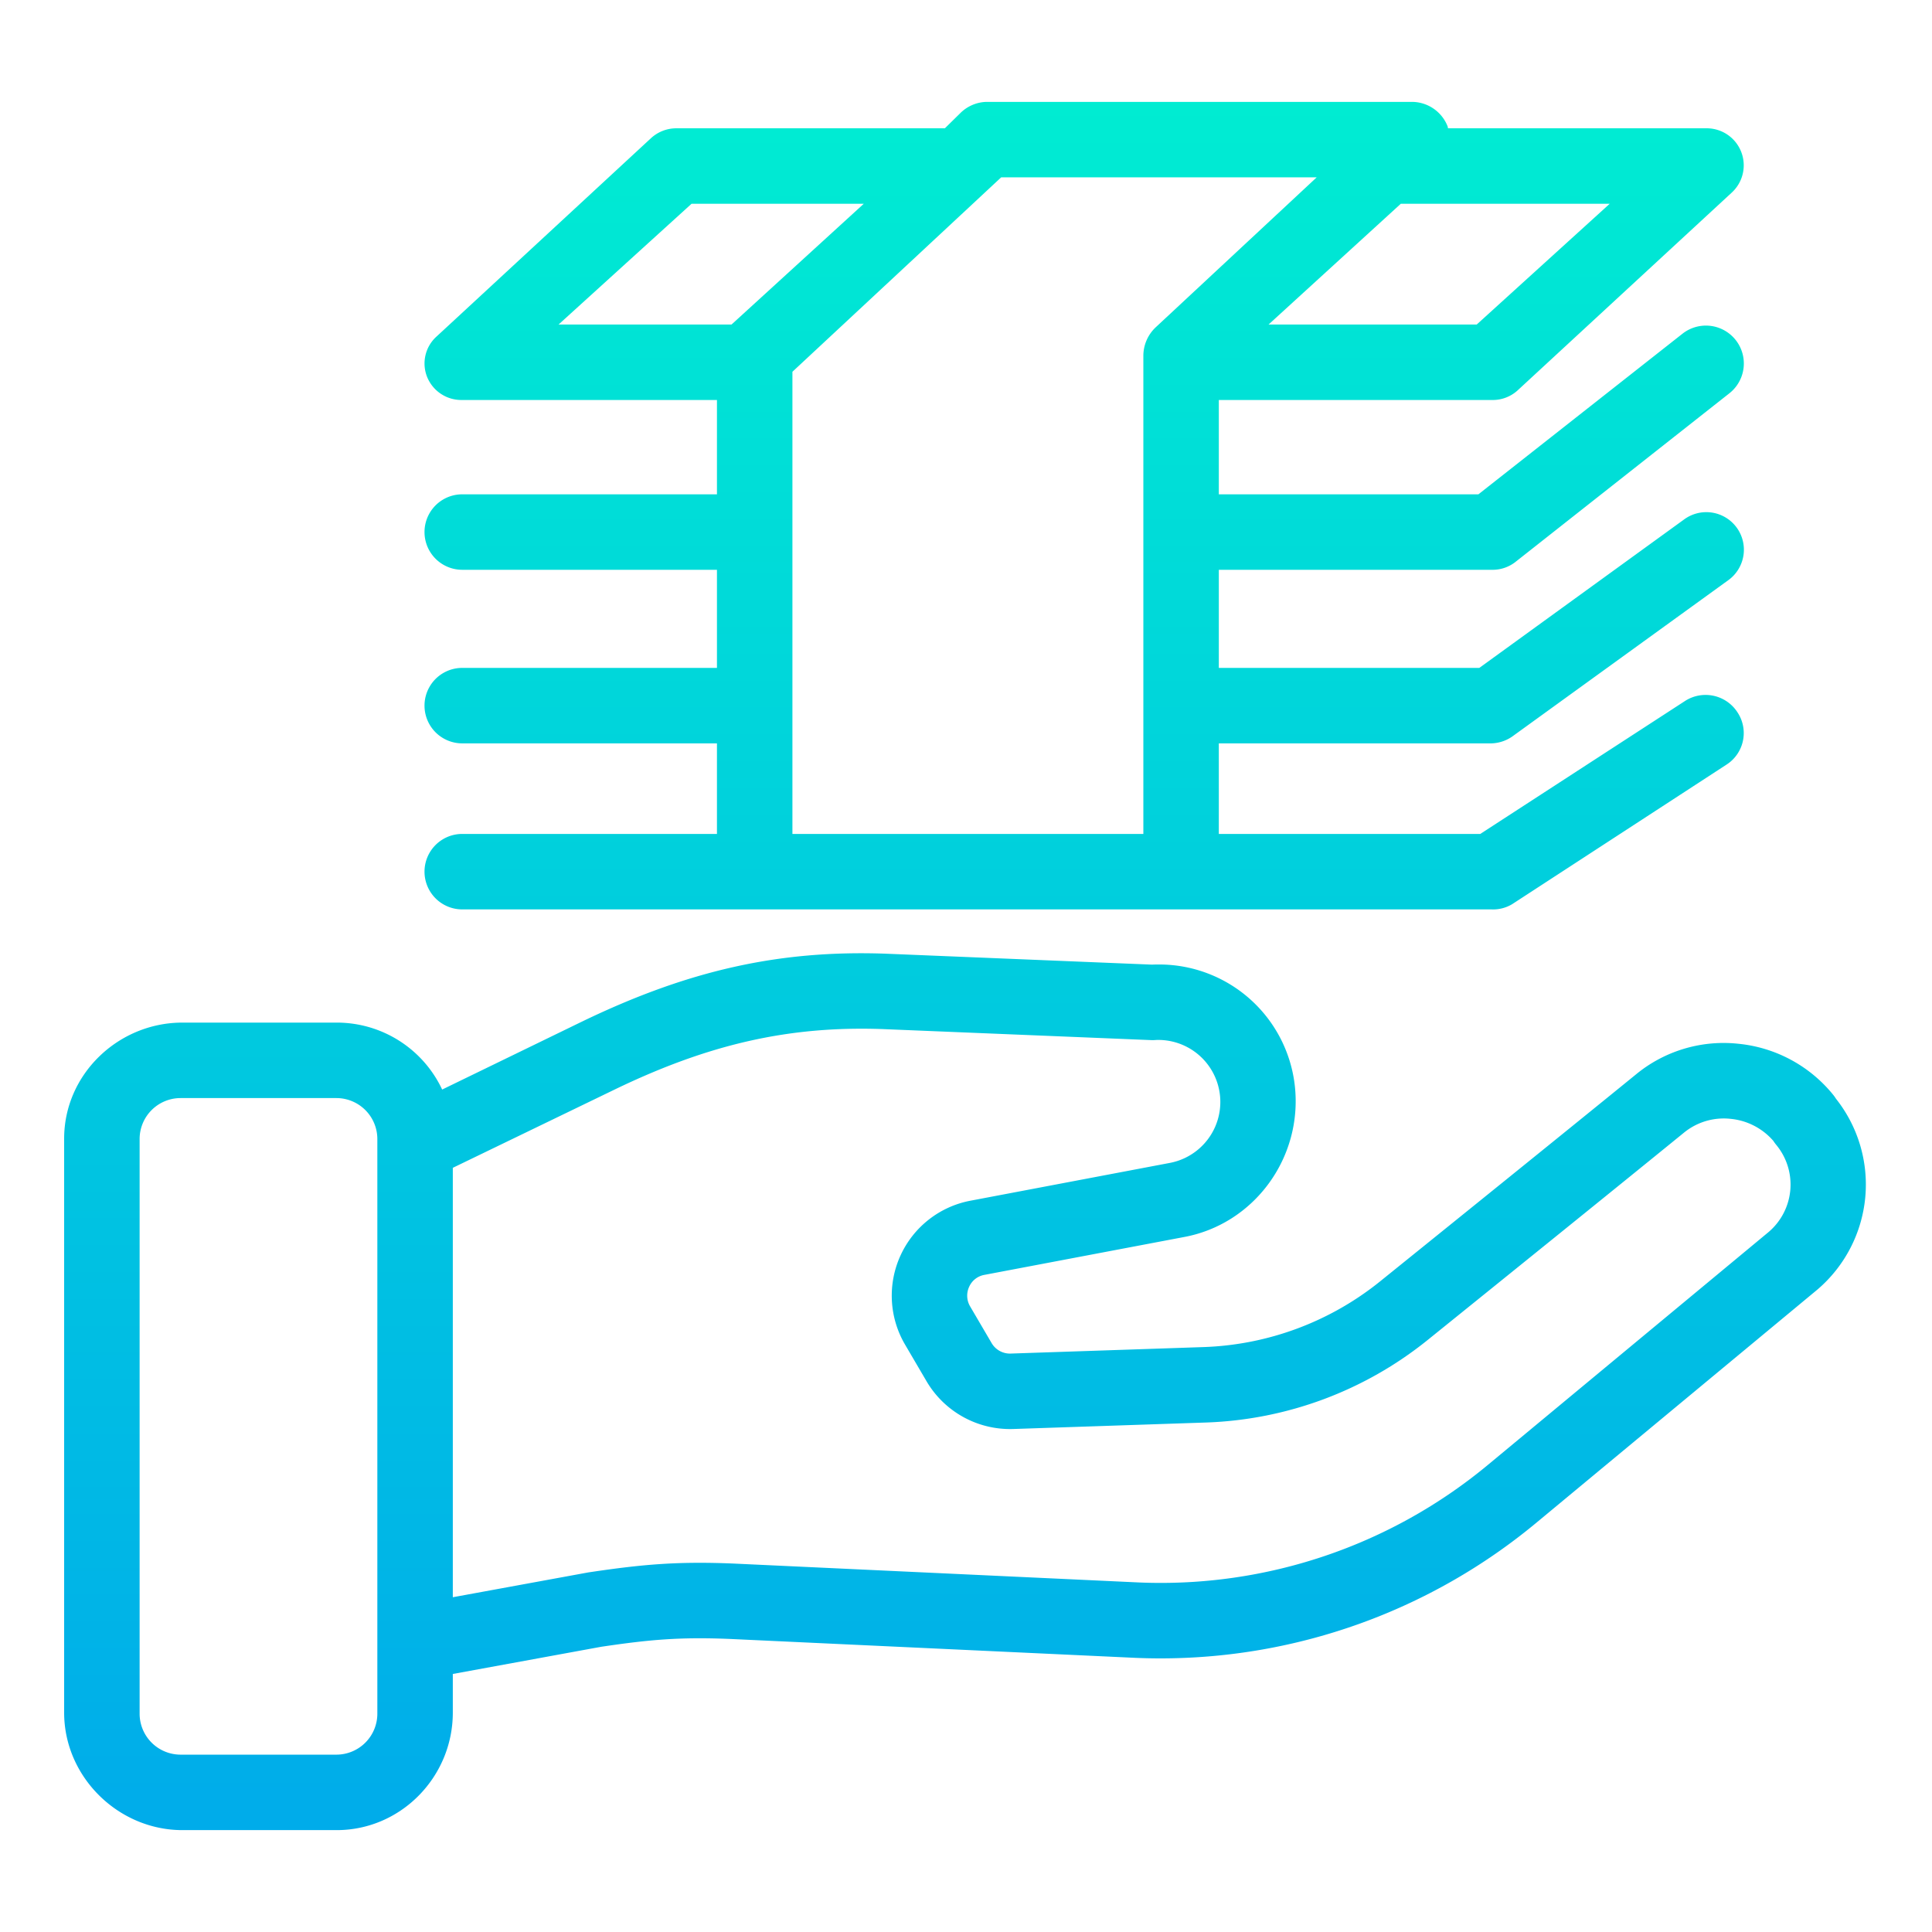 <?xml version="1.0"?>
<svg xmlns="http://www.w3.org/2000/svg" xmlns:xlink="http://www.w3.org/1999/xlink" viewBox="0 0 512 512" width="512" height="512"><linearGradient id="a" gradientUnits="userSpaceOnUse" x1="255.736" x2="255.736" y1="5.766" y2="483.153"><stop offset="0" stop-color="#00efd1"/><stop offset="1" stop-color="#00acea"/></linearGradient><linearGradient id="b" x1="287.309" x2="287.309" xlink:href="#a" y1="5.766" y2="483.153"/><path d="m486.469 291.049a9.721 9.721 0 0 0 -.682-.945 36.992 36.992 0 0 0 -25.15-13.5 36.5 36.5 0 0 0 -26.988 8.044c-19.771 16.093-49.913 40.412-67.93 54.948a78.833 78.833 0 0 1 -46.725 17.392l-51.137 1.722a5.627 5.627 0 0 1 -5.038-2.729l-5.708-9.74a5.6 5.6 0 0 1 -.284-5.207 5.464 5.464 0 0 1 4.077-3.185l52.758-10c18.652-3.391 31.6-21 29.48-40.1a36.17 36.17 0 0 0 -36.015-32.149c-.512 0-1.116 0-1.812.038l-70.588-2.9c-28.26-1.007-52.36 4.4-80.6 18.048l-36.95 17.955a30.84 30.84 0 0 0 -27.947-17.741h-40.888c-17.018 0-31.342 13.722-31.342 30.739v152.131c0 17.017 14.324 31.13 31.342 31.13h40.888c17.017 0 30.77-14.113 30.77-31.13v-10.253l39.347-7.208c12.709-1.881 20.723-2.624 34.17-2.069l107.444 5.009q3.293.138 6.576.138a155.86 155.86 0 0 0 99.639-35.967l74.372-61.7.166-.139a36.6 36.6 0 0 0 4.83-50.516zm-386.469 163.09a10.862 10.862 0 0 1 -10.862 10.861h-41.276a10.862 10.862 0 0 1 -10.862-10.861v-152.278a10.862 10.862 0 0 1 10.862-10.861h41.276a10.862 10.862 0 0 1 10.862 10.861zm368.688-127.633-74.278 61.621a135.789 135.789 0 0 1 -92.554 31.242l-107.437-5.01c-15.083-.624-24.312.242-38.127 2.29-.112.018-.27.036-.383.057l-35.909 6.578v-113.8l42.8-20.7c25.1-12.137 46.408-16.945 71.142-16.065l71.1 2.92a10.247 10.247 0 0 0 1.323-.033c.122-.011.45-.011.765-.011a16.438 16.438 0 0 1 2.886 32.589l-52.8 10.008a25.613 25.613 0 0 0 -17.331 38.2l5.722 9.764a25.67 25.67 0 0 0 22.95 12.544l51.1-1.721a98.943 98.943 0 0 0 58.629-21.821c18.022-14.541 48.186-38.877 68.009-55.013a16.661 16.661 0 0 1 12.331-3.641 17.144 17.144 0 0 1 11.322 5.835l.016.026a10.03 10.03 0 0 0 .683.945 16.5 16.5 0 0 1 -1.959 23.196z" fill="url(#a)"/><path d="m122.5 106h67.5v25h-67.5a10 10 0 0 0 0 20h67.5v26h-67.5a10 10 0 0 0 0 20h67.5v24h-67.5a10 10 0 0 0 0 20h272.766a9.79 9.79 0 0 0 5.469-1.384l56.847-37.011a9.928 9.928 0 0 0 2.9-13.78 10.055 10.055 0 0 0 -13.84-3.117l-54.352 35.292h-69.29v-24h72.266a10.185 10.185 0 0 0 5.854-2.075l56.847-41.135a9.954 9.954 0 1 0 -11.708-16.1l-54.226 39.31h-69.033v-26h72.266a9.836 9.836 0 0 0 6.2-1.969l56.847-44.813a10.046 10.046 0 0 0 -12.4-15.809l-54.12 42.591h-68.793v-25h72.266a9.789 9.789 0 0 0 6.793-2.43l56.847-52.507a9.813 9.813 0 0 0 -6.793-17.063h-68.373c-.029 0-.052-.371-.082-.448a10.2 10.2 0 0 0 -9.305-6.552h-112.965a10.215 10.215 0 0 0 -6.811 2.893l-4.177 4.107h-71.049a9.925 9.925 0 0 0 -6.793 2.582l-56.847 52.582a9.607 9.607 0 0 0 -2.518 10.736 9.776 9.776 0 0 0 9.307 6.1zm304.09-52-35.242 32h-55.165l35.045-32zm-161.269-7h83.615l-42.636 39.714a10.413 10.413 0 0 0 -3.3 7.454v126.832h-93v-122.479zm-82.052 7h45.641l-35.044 32h-45.839z" fill="url(#b)"/></svg>
